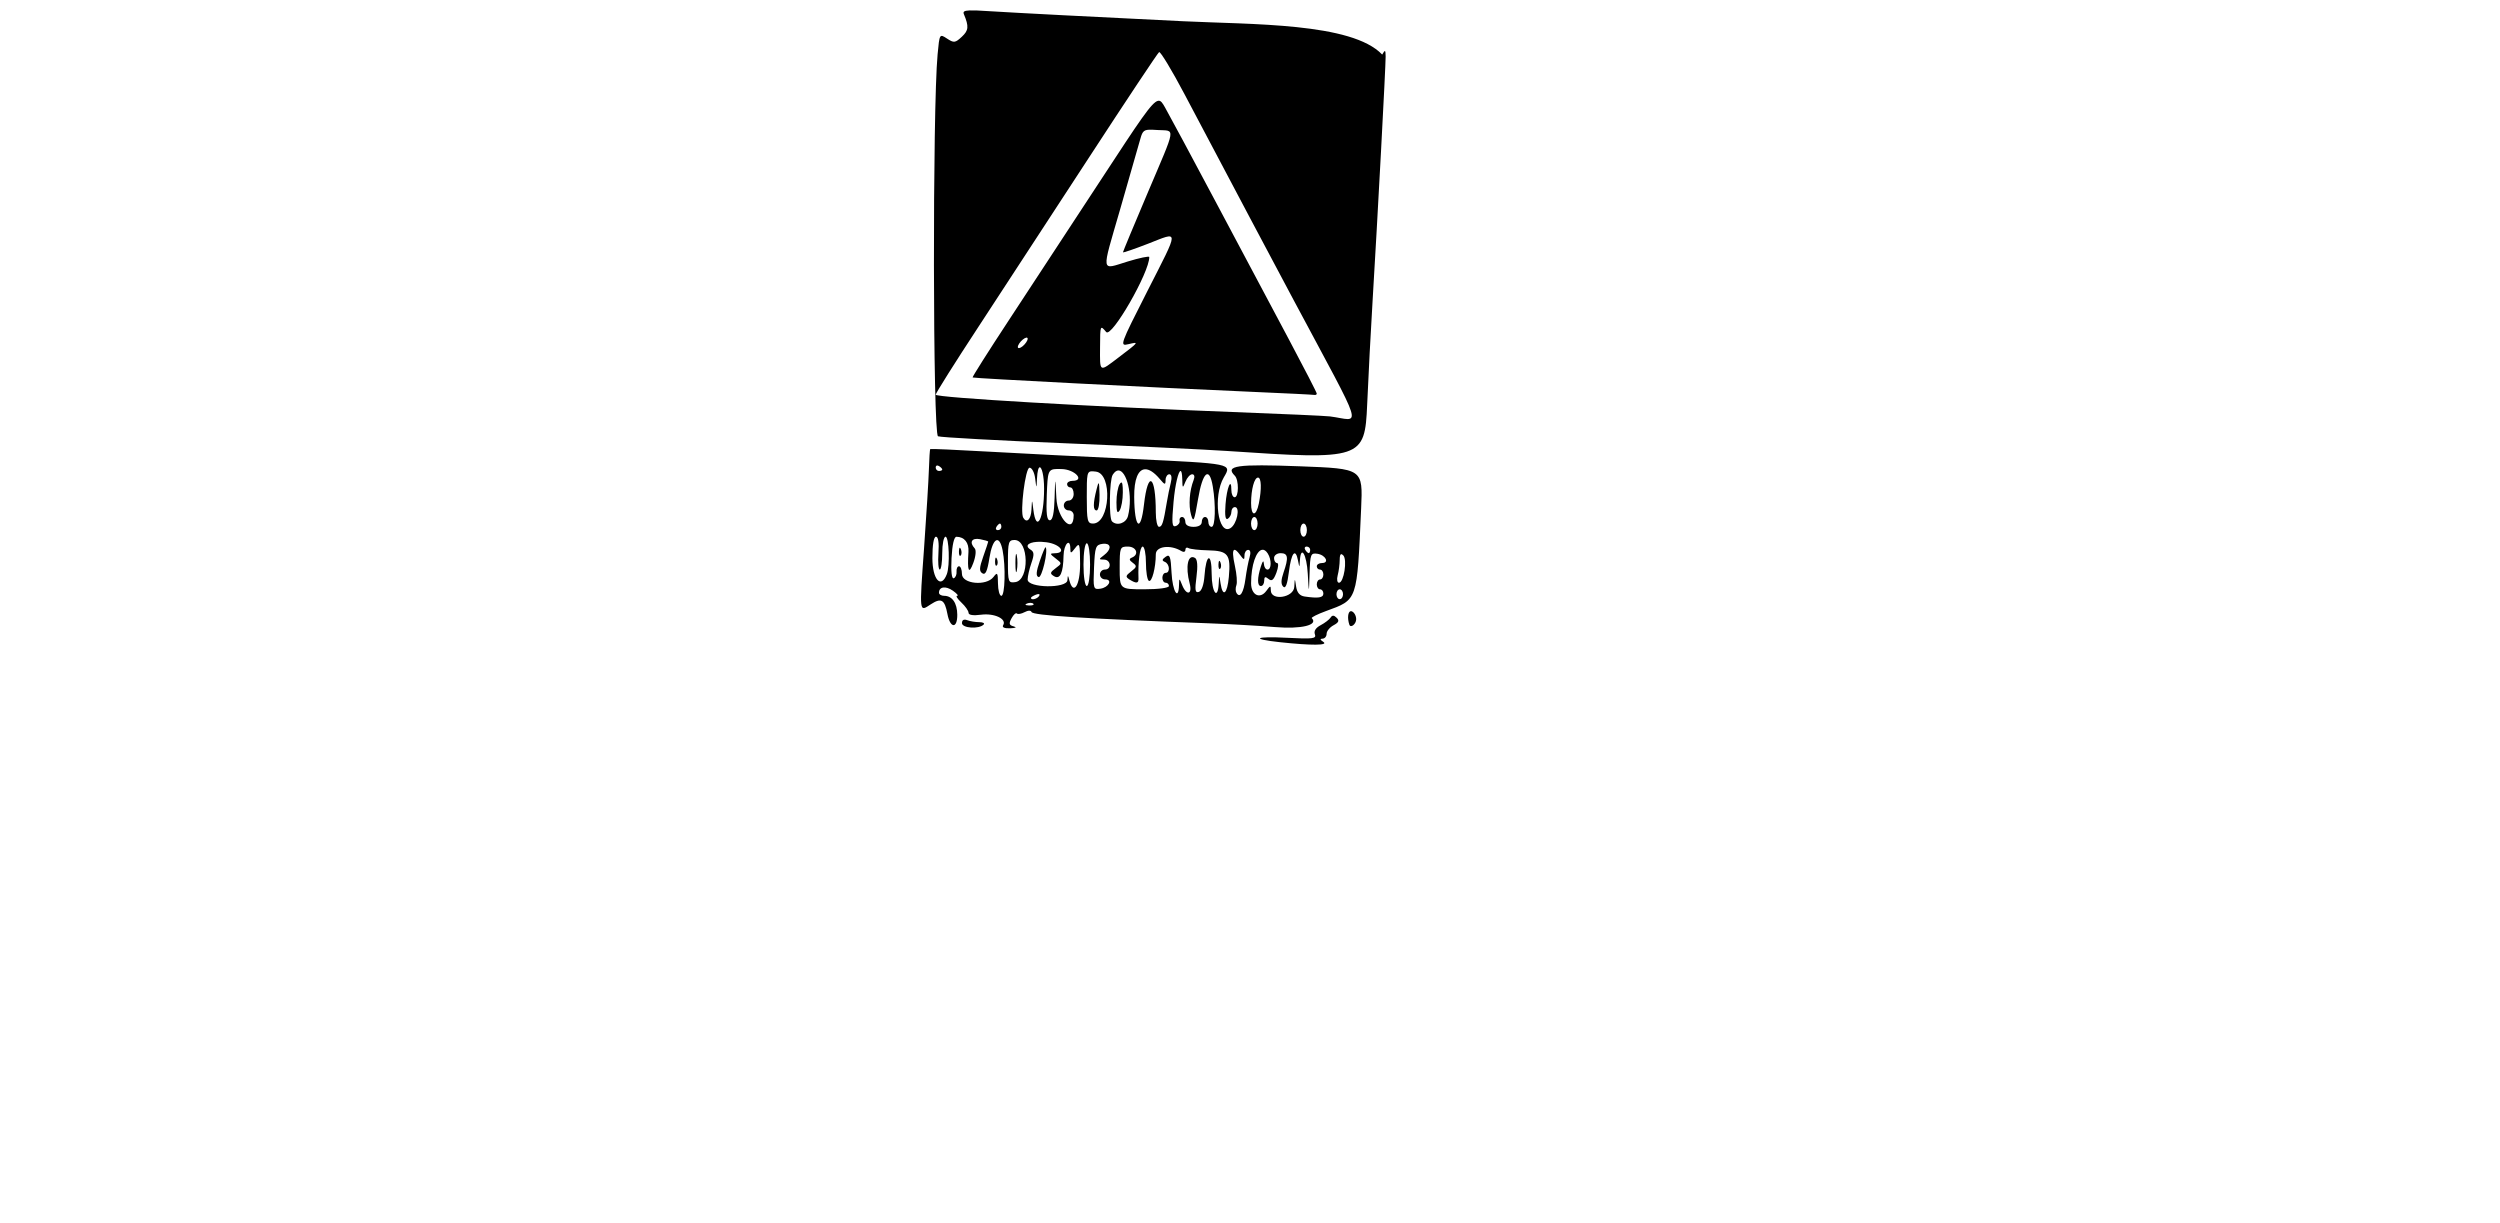 <svg
   width="197.193mm"
   height="96.444mm"
   viewBox="0 0 197.193 96.444"
   version="1.1"
   id="svg5"
   xml:space="preserve"
   xmlns="http://www.w3.org/2000/svg"
   xmlns:svg="http://www.w3.org/2000/svg">
      <g
     id="layer2"><path
       d="m 76.476,0.822 c -0.462,0.019 -0.524,0.112 -0.444,0.305 0.401,0.964 0.372,1.272 -0.165,1.772 -0.523,0.487 -0.624,0.5 -1.166,0.145 -0.592,-0.388 -0.594,-0.387 -0.746,1.246 -0.404,4.335 -0.376,29.966 0.033,30.123 0.221,0.085 4.751,0.333 10.068,0.552 5.317,0.219 11.044,0.492 12.728,0.606 10.645,0.72 10.869,0.645 11.055,-3.67 0.093,-2.173 0.287,-5.875 0.43,-8.227 0.382,-6.275 1.035,-18.51 1.026,-19.214 -0.007,-0.538 -0.039,-0.556 -0.272,-0.155 C 106.629,1.776 98.717,1.941 93.276,1.673 86.486,1.343 79.792,0.996 78.4,0.903 c -0.551,-0.037 -0.983,-0.063 -1.319,-0.075 -0.252,-0.01 -0.45,-0.012 -0.604,-0.006 z M 91.426,4.111 c 0.105,-0.065 1.005,1.425 2.001,3.31 4.154,7.862 6.724,12.711 8.615,16.254 5.739,10.75 5.344,9.481 2.857,9.17 -0.356,-0.045 -3.796,-0.2 -7.644,-0.345 -11.22,-0.423 -23.45,-1.136 -23.45,-1.368 0,-0.118 1.509,-2.514 3.353,-5.325 1.845,-2.811 5.767,-8.817 8.715,-13.345 C 88.823,7.934 91.322,4.176 91.426,4.111 Z m -0.081,3.84 c -0.495,0.1 -1.439,1.544 -4.462,6.162 -2.418,3.694 -5.711,8.716 -7.317,11.158 -1.606,2.443 -2.889,4.469 -2.85,4.503 0.075,0.067 14.409,0.803 22.095,1.135 2.565,0.111 4.751,0.219 4.858,0.241 0.107,0.022 0.194,-0.025 0.194,-0.105 0,-0.079 -0.975,-1.974 -2.166,-4.211 -1.191,-2.237 -3.747,-7.04 -5.678,-10.674 -1.932,-3.634 -3.788,-7.093 -4.126,-7.686 -0.192,-0.337 -0.323,-0.569 -0.548,-0.523 z m -0.701,2.28 c 0.166,-0.006 0.38,0.007 0.664,0.025 1.422,0.092 1.506,-0.438 -0.79,4.972 -1.069,2.519 -1.943,4.621 -1.943,4.672 0,0.051 0.887,-0.252 1.971,-0.673 2.504,-0.972 2.508,-1.289 -0.054,3.754 -2.163,4.258 -2.191,4.336 -1.478,4.165 0.855,-0.205 0.836,-0.18 -0.766,1.036 -1.57,1.191 -1.489,1.236 -1.479,-0.813 0.009,-1.729 0.014,-1.743 0.482,-1.182 0.42,0.503 3.426,-4.726 3.4,-5.914 -0.002,-0.09 -0.768,0.069 -1.701,0.354 -2.148,0.656 -2.09,1.041 -0.608,-4.077 0.702,-2.423 1.396,-4.847 1.544,-5.386 0.198,-0.724 0.261,-0.914 0.758,-0.932 z m -9.697,16.4 c 0.07,-0.011 0.113,0.018 0.113,0.09 0,0.143 -0.175,0.404 -0.388,0.582 -0.217,0.18 -0.389,0.208 -0.389,0.064 0,-0.143 0.175,-0.405 0.389,-0.582 0.108,-0.09 0.206,-0.142 0.276,-0.153 z m -7.575,8.791 c -0.03,0.03 -0.077,0.751 -0.103,1.603 -0.027,0.852 -0.199,3.648 -0.382,6.213 -0.372,5.188 -0.39,5.031 0.528,4.43 0.825,-0.541 1.101,-0.381 1.315,0.762 0.214,1.141 0.786,1.182 0.777,0.056 -0.007,-0.922 -0.403,-1.49 -1.036,-1.49 -0.224,0 -0.407,-0.11 -0.407,-0.244 0,-0.48 0.527,-0.557 1.094,-0.16 0.317,0.222 0.47,0.404 0.34,0.404 -0.13,0 0.019,0.237 0.331,0.528 0.312,0.291 0.567,0.656 0.567,0.812 0,0.178 0.365,0.234 0.986,0.151 1.045,-0.14 2.048,0.334 1.745,0.824 -0.107,0.173 0.102,0.265 0.557,0.246 0.436,-0.018 0.547,-0.077 0.276,-0.148 -0.367,-0.096 -0.4,-0.217 -0.173,-0.64 0.154,-0.287 0.343,-0.457 0.422,-0.379 0.078,0.079 0.351,0.031 0.606,-0.105 0.276,-0.148 0.498,-0.152 0.549,-0.011 0.096,0.266 4.107,0.521 13.978,0.89 1.655,0.062 4.011,0.196 5.236,0.298 2.063,0.172 3.432,-0.16 2.891,-0.701 -0.061,-0.061 0.44,-0.313 1.114,-0.56 2.517,-0.922 2.449,-0.723 2.779,-8.098 0.14,-3.136 0.141,-3.136 -4.826,-3.323 -4.994,-0.188 -5.934,-0.051 -5.139,0.743 0.329,0.329 0.32,1.699 -0.011,1.699 -0.143,0 -0.259,-0.253 -0.259,-0.561 0,-1.071 -0.364,-0.192 -0.462,1.117 -0.068,0.899 -0.01,1.26 0.182,1.142 0.154,-0.095 0.281,-0.341 0.281,-0.547 0,-0.205 0.124,-0.374 0.276,-0.374 0.441,0 0.159,1.344 -0.348,1.658 -0.988,0.611 -1.398,-2.527 -0.524,-4.007 0.643,-1.089 0.7,-1.077 -7.112,-1.444 -3.955,-0.186 -9.17,-0.451 -11.589,-0.589 -2.42,-0.138 -4.424,-0.226 -4.454,-0.196 z m 0.591,1.298 c 0.031,0.005 0.065,0.019 0.101,0.041 0.143,0.088 0.259,0.211 0.259,0.274 0,0.063 -0.116,0.114 -0.259,0.114 -0.143,0 -0.259,-0.124 -0.259,-0.275 0,-0.113 0.065,-0.17 0.158,-0.155 z m 8.044,0.138 c 0.16,-0.028 0.348,0.643 0.348,1.696 0,2.373 -0.612,3.555 -0.849,1.641 -0.105,-0.842 -0.104,-0.842 -0.146,0 -0.038,0.778 -0.369,1.109 -0.646,0.648 -0.274,-0.454 0.163,-3.952 0.494,-3.952 0.187,0 0.384,0.377 0.442,0.842 0.105,0.842 0.104,0.842 0.146,0 0.029,-0.589 0.115,-0.858 0.211,-0.875 z m 1.367,0.135 c 0.103,-0.002 0.222,10e-4 0.357,0.004 1.06,0.023 1.885,0.931 0.846,0.931 -0.224,0 -0.408,0.117 -0.408,0.259 0,0.143 0.116,0.259 0.259,0.259 0.143,0 0.259,0.233 0.259,0.518 0,0.288 -0.173,0.518 -0.389,0.518 -0.214,0 -0.388,0.175 -0.388,0.388 0,0.214 0.175,0.389 0.388,0.389 0.214,0 0.389,0.175 0.389,0.388 0,1.563 -1.277,0.288 -1.363,-1.36 -0.091,-1.749 -0.09,-1.749 -0.141,0 -0.035,1.199 -0.153,1.749 -0.375,1.75 -0.239,5.2e-4 -0.302,-0.534 -0.241,-2.032 0.073,-1.779 0.082,-2.001 0.806,-2.013 z m 6.937,0.022 c 0.323,-0.015 0.723,0.235 1.172,0.769 0.397,0.472 0.449,0.481 0.454,0.079 0.003,-0.249 0.135,-0.454 0.293,-0.454 0.18,0 0.224,0.252 0.117,0.678 -0.094,0.373 -0.231,1.043 -0.304,1.49 -0.274,1.656 -0.375,1.978 -0.623,1.978 -0.14,0 -0.254,-0.51 -0.254,-1.133 0,-2.963 -0.618,-3.371 -0.933,-0.615 -0.258,2.259 -0.747,1.878 -0.771,-0.6 -0.013,-1.407 0.312,-2.167 0.85,-2.192 z m -2.094,0.093 c 0.64,-0.004 1.17,1.941 0.756,3.592 -0.143,0.568 -0.874,0.814 -1.263,0.424 -0.251,-0.251 -0.204,-3.263 0.057,-3.675 0.149,-0.236 0.303,-0.341 0.451,-0.341 z m 4.9,0.042 c 0.074,-0.006 0.127,0.196 0.137,0.662 0.015,0.717 0.031,0.728 0.251,0.181 0.129,-0.321 0.367,-0.583 0.529,-0.583 0.177,0 0.223,0.182 0.116,0.454 -0.33,0.835 -0.415,2.002 -0.2,2.751 0.186,0.648 0.255,0.492 0.545,-1.231 0.366,-2.18 0.898,-2.635 1.168,-1.001 0.246,1.487 0.197,3.174 -0.093,3.174 -0.143,0 -0.259,-0.175 -0.259,-0.389 0,-0.214 -0.116,-0.389 -0.259,-0.389 -0.143,0 -0.259,0.175 -0.259,0.389 0,0.242 -0.245,0.389 -0.648,0.389 -0.403,0 -0.648,-0.147 -0.648,-0.389 0,-0.214 -0.117,-0.389 -0.259,-0.389 -0.143,0 -0.23,0.131 -0.194,0.292 0.036,0.16 -0.098,0.351 -0.298,0.423 -0.301,0.109 -0.332,-0.216 -0.179,-1.911 0.127,-1.407 0.389,-2.421 0.551,-2.432 z m -6.917,0.026 c 0.068,0.004 0.146,0.013 0.235,0.023 1.341,0.154 1.124,4.098 -0.226,4.098 -0.436,0 -0.487,-0.218 -0.487,-2.09 0,-1.829 2.3e-5,-2.057 0.477,-2.031 z m 13.027,0.494 c 0.267,0 0.297,0.892 0.067,2.041 -0.212,1.062 -0.616,1.041 -0.612,-0.032 0.005,-1.088 0.255,-2.008 0.545,-2.008 z m -10.796,0.391 c -0.032,0.012 -0.071,0.056 -0.117,0.127 -0.138,0.214 -0.251,0.855 -0.251,1.425 0,0.764 0.066,0.934 0.251,0.648 0.138,-0.214 0.251,-0.855 0.251,-1.425 0,-0.573 -0.037,-0.812 -0.134,-0.775 z m -1.771,0.059 c -0.006,-0.003 -0.012,-10e-4 -0.018,0.006 -0.032,0.035 -0.076,0.191 -0.143,0.451 -0.292,1.146 -0.292,1.685 0,1.685 0.143,0 0.245,-0.554 0.229,-1.231 -0.015,-0.601 -0.029,-0.888 -0.068,-0.911 z m 12.277,2.66 c 0.143,0 0.259,0.233 0.259,0.518 0,0.285 -0.116,0.518 -0.259,0.518 -0.143,0 -0.259,-0.233 -0.259,-0.518 0,-0.285 0.117,-0.518 0.259,-0.518 z m -20.067,0.518 c 0.063,0 0.114,0.117 0.114,0.259 0,0.143 -0.123,0.259 -0.274,0.259 -0.151,0 -0.202,-0.116 -0.114,-0.259 0.088,-0.143 0.211,-0.259 0.274,-0.259 z m 23.954,0 c 0.143,0 0.259,0.233 0.259,0.518 0,0.285 -0.116,0.518 -0.259,0.518 -0.143,0 -0.259,-0.233 -0.259,-0.518 0,-0.285 0.117,-0.518 0.259,-0.518 z m -28.997,1.037 c 0.18,0 0.251,0.474 0.194,1.296 -0.049,0.713 -0.002,1.296 0.105,1.296 0.107,-9e-5 0.194,-0.583 0.194,-1.296 0,-0.713 0.117,-1.296 0.259,-1.296 0.28,0 0.359,2.288 0.102,2.958 -0.456,1.187 -1.138,0.423 -1.138,-1.274 0,-1.049 0.107,-1.684 0.284,-1.684 z m 1.617,0.004 c 0.628,0.008 0.994,0.47 0.945,1.191 -0.103,1.527 0.027,1.828 0.381,0.877 0.196,-0.526 0.242,-1.01 0.11,-1.153 -0.447,-0.483 -0.234,-0.849 0.42,-0.724 0.356,0.068 0.648,0.154 0.648,0.191 0,0.037 -0.177,0.568 -0.394,1.182 -0.314,0.891 -0.327,1.157 -0.065,1.321 0.243,0.152 0.388,-0.165 0.553,-1.212 0.25,-1.583 0.782,-1.895 1.039,-0.609 0.253,1.265 0.19,3.596 -0.097,3.596 -0.143,0 -0.262,-0.438 -0.267,-0.972 -0.007,-0.863 -0.047,-0.921 -0.352,-0.518 -0.562,0.741 -2.49,0.558 -2.49,-0.237 0,-0.333 -0.104,-0.605 -0.231,-0.605 -0.127,0 -0.214,0.192 -0.194,0.426 0.02,0.234 -0.081,0.468 -0.223,0.519 -0.161,0.058 -0.227,-0.544 -0.172,-1.592 0.055,-1.063 0.199,-1.683 0.389,-1.68 z m 4.585,0.255 c 1.126,0 1.18,3.162 0.057,3.322 -0.554,0.079 -0.583,-0.002 -0.583,-1.62 0,-1.539 0.051,-1.702 0.526,-1.702 z m 2.106,0.143 c 0.13,0.005 0.268,0.016 0.412,0.036 1.085,0.147 1.61,0.849 0.648,0.866 -0.405,0.008 -0.397,0.051 0.065,0.405 0.518,0.396 0.517,0.397 9.82e-4,0.779 -0.443,0.328 -0.461,0.418 -0.129,0.623 0.48,0.296 0.732,-0.244 0.758,-1.62 0.017,-0.928 0.536,-1.444 0.536,-0.534 0,0.382 0.049,0.374 0.381,-0.065 0.347,-0.459 0.381,-0.348 0.388,1.246 0.008,1.712 -0.527,2.529 -0.85,1.296 -0.111,-0.423 -0.121,-0.424 -0.149,-0.006 -0.045,0.671 -3.139,0.623 -3.139,-0.048 0,-0.248 0.133,-0.832 0.294,-1.296 0.236,-0.676 0.223,-0.887 -0.063,-1.064 -0.559,-0.346 -0.062,-0.652 0.846,-0.618 z m 3.587,0.116 c 0.146,0 0.259,0.734 0.259,1.685 0,0.95 -0.113,1.684 -0.259,1.684 -0.146,0 -0.259,-0.734 -0.259,-1.684 0,-0.95 0.113,-1.685 0.259,-1.685 z m 1.463,0.037 c 0.472,0.036 0.458,0.473 -0.102,0.898 -0.432,0.328 -0.432,0.345 0,0.352 0.551,0.01 0.615,0.786 0.065,0.786 -0.214,0 -0.388,0.175 -0.388,0.388 0,0.214 0.184,0.389 0.41,0.389 0.614,0 0.286,0.635 -0.378,0.732 -0.552,0.081 -0.572,0.014 -0.498,-1.685 0.07,-1.609 0.129,-1.776 0.66,-1.851 0.087,-0.012 0.164,-0.015 0.232,-0.01 z m 1.777,0.223 c 0.676,0 0.911,0.627 0.324,0.866 -0.244,0.099 -0.228,0.201 0.065,0.415 0.338,0.247 0.321,0.335 -0.128,0.678 -0.444,0.338 -0.462,0.429 -0.129,0.639 0.527,0.333 0.721,0.314 0.706,-0.071 -0.048,-1.297 0.112,-2.527 0.329,-2.527 0.143,0 0.259,0.576 0.259,1.28 0,0.704 0.102,1.343 0.228,1.421 0.239,0.148 0.55,-1.035 0.55,-2.093 0,-0.638 1.16,-0.783 2.018,-0.253 0.175,0.108 0.315,0.066 0.315,-0.096 0,-0.159 0.109,-0.223 0.241,-0.141 0.133,0.082 0.836,0.163 1.564,0.179 1.565,0.035 1.785,0.32 1.623,2.099 -0.123,1.353 -0.482,1.638 -0.651,0.518 -0.108,-0.713 -0.108,-0.713 -0.147,0 -0.074,1.365 -0.557,0.702 -0.557,-0.764 0,-1.728 -0.442,-1.602 -0.567,0.161 -0.049,0.693 -0.224,1.193 -0.443,1.265 -0.292,0.096 -0.328,-0.133 -0.188,-1.191 0.112,-0.847 0.073,-1.372 -0.109,-1.485 -0.567,-0.35 -0.783,0.671 -0.427,2.015 0.231,0.872 -0.25,0.977 -0.591,0.129 -0.234,-0.583 -0.234,-0.583 -0.251,0 -0.036,1.273 -0.514,0.487 -0.587,-0.963 -0.066,-1.314 -0.136,-1.506 -0.466,-1.276 -0.292,0.204 -0.308,0.303 -0.065,0.402 0.385,0.156 0.438,0.866 0.065,0.866 -0.143,0 -0.259,0.175 -0.259,0.389 0,0.214 0.116,0.388 0.259,0.388 0.143,0 0.259,0.116 0.259,0.259 0,0.15 -0.821,0.259 -1.943,0.259 -1.943,0 -1.943,-2.6e-4 -1.943,-1.685 0,-1.624 0.023,-1.684 0.648,-1.684 z m 14.107,0 c 0.151,0 0.274,0.116 0.274,0.259 0,0.143 -0.052,0.259 -0.114,0.259 -0.063,0 -0.186,-0.117 -0.274,-0.259 -0.088,-0.143 -0.037,-0.259 0.114,-0.259 z m -20.593,0.051 c -0.035,-0.043 -0.242,0.446 -0.46,1.087 -0.292,0.858 -0.317,1.192 -0.094,1.268 0.257,0.087 0.768,-2.086 0.554,-2.355 z m -6.786,0.048 c -0.027,0.027 -0.045,0.118 -0.052,0.269 -0.011,0.273 0.05,0.426 0.136,0.34 0.086,-0.086 0.095,-0.31 0.02,-0.497 -0.041,-0.103 -0.077,-0.14 -0.105,-0.112 z m 23.857,0.153 c 0.151,-0.025 0.306,0.065 0.451,0.294 0.311,0.49 0.297,1.268 -0.022,1.268 -0.143,0 -0.271,-0.204 -0.285,-0.453 -0.017,-0.302 -0.095,-0.238 -0.234,0.194 -0.299,0.932 -0.299,1.555 0,1.555 0.142,0 0.259,-0.189 0.259,-0.42 0,-0.315 0.084,-0.35 0.336,-0.141 0.257,0.214 0.404,0.1 0.625,-0.486 0.16,-0.424 0.184,-0.766 0.053,-0.766 -0.13,0 -0.237,-0.175 -0.237,-0.389 0,-0.216 0.23,-0.388 0.518,-0.388 0.591,0 0.641,0.345 0.227,1.535 -0.201,0.578 -0.208,0.919 -0.022,1.105 0.186,0.186 0.325,-0.181 0.451,-1.186 0.187,-1.497 0.518,-1.9 0.716,-0.872 0.112,0.583 0.112,0.583 0.148,0 0.076,-1.257 0.534,-0.493 0.621,1.037 0.092,1.619 0.092,1.619 0.142,-0.018 0.047,-1.521 0.09,-1.631 0.613,-1.555 0.655,0.096 0.973,0.731 0.366,0.731 -0.226,0 -0.41,0.116 -0.41,0.259 0,0.143 0.116,0.259 0.259,0.259 0.143,0 0.26,0.175 0.26,0.389 0,0.214 -0.117,0.389 -0.26,0.389 -0.143,0 -0.259,0.175 -0.259,0.388 0,0.214 0.116,0.389 0.259,0.389 0.143,0 0.26,0.15 0.26,0.333 0,0.331 -0.388,0.393 -1.474,0.235 -0.388,-0.056 -0.601,-0.302 -0.674,-0.779 -0.106,-0.697 -0.106,-0.696 -0.145,0.016 -0.047,0.861 -1.852,1.129 -1.852,0.274 0,-0.391 -0.038,-0.386 -0.351,0.042 -0.501,0.685 -1.204,0.335 -1.204,-0.6 0,-1.462 0.415,-2.566 0.867,-2.64 z m -2.186,0.006 c 0.088,-0.021 0.233,0.103 0.433,0.376 0.32,0.437 0.368,0.446 0.368,0.065 0,-0.241 0.13,-0.438 0.289,-0.438 0.18,0 0.222,0.221 0.113,0.583 -0.097,0.321 -0.243,1.081 -0.324,1.69 -0.148,1.114 -0.435,1.568 -0.71,1.123 -0.082,-0.132 -0.084,-0.406 -0.007,-0.609 0.078,-0.203 0.026,-0.88 -0.114,-1.506 -0.183,-0.812 -0.195,-1.249 -0.049,-1.284 z m -17.199,0.322 c -0.04,-0.031 -0.069,0.237 -0.069,0.718 0,0.641 0.05,0.904 0.112,0.583 0.062,-0.321 0.062,-0.846 0,-1.166 -0.015,-0.08 -0.03,-0.124 -0.043,-0.135 z m 25.616,0.021 c 0.043,-0.013 0.101,0.019 0.174,0.093 0.332,0.332 0.047,2.158 -0.336,2.158 -0.144,0 -0.19,-0.261 -0.104,-0.583 0.086,-0.321 0.158,-0.869 0.16,-1.218 0.002,-0.282 0.034,-0.428 0.106,-0.45 z m -27.238,0.276 c -0.027,0.027 -0.046,0.118 -0.052,0.269 -0.011,0.273 0.05,0.426 0.136,0.34 0.086,-0.086 0.095,-0.31 0.02,-0.497 -0.041,-0.103 -0.077,-0.14 -0.104,-0.112 z m 17.62,0.259 c -0.027,0.027 -0.046,0.118 -0.052,0.269 -0.011,0.273 0.05,0.426 0.136,0.34 0.086,-0.086 0.096,-0.31 0.021,-0.497 -0.041,-0.103 -0.077,-0.14 -0.105,-0.113 z m 9.515,2.234 c 0.143,0 0.259,0.175 0.259,0.388 0,0.214 -0.116,0.389 -0.259,0.389 -0.143,0 -0.259,-0.175 -0.259,-0.389 0,-0.214 0.117,-0.388 0.259,-0.388 z m -23.731,0.377 c 0.06,0.012 0.071,0.062 0.02,0.145 -0.152,0.246 -0.646,0.364 -0.646,0.154 0,-0.056 0.181,-0.172 0.402,-0.256 0.058,-0.022 0.107,-0.036 0.148,-0.042 0.031,-0.005 0.056,-0.005 0.076,-5e-4 z m -0.648,0.692 c 0.09,0.004 0.167,0.027 0.21,0.07 0.086,0.086 -0.067,0.147 -0.34,0.136 -0.302,-0.013 -0.363,-0.073 -0.157,-0.156 0.093,-0.037 0.196,-0.054 0.286,-0.05 z m 25.234,0.659 c -0.207,0.046 -0.268,0.55 -0.099,1.058 0.101,0.303 0.54,-0.043 0.54,-0.426 0,-0.27 -0.155,-0.55 -0.344,-0.622 -0.035,-0.013 -0.067,-0.017 -0.097,-0.01 z m -1.368,0.354 c -0.077,-0.002 -0.145,0.047 -0.21,0.149 -0.101,0.156 -0.455,0.426 -0.786,0.601 -0.383,0.202 -0.548,0.463 -0.451,0.716 0.133,0.345 -0.158,0.382 -2.189,0.276 -2.552,-0.134 -2.919,0.095 -0.559,0.348 2.495,0.268 3.851,0.258 3.413,-0.025 -0.259,-0.167 -0.281,-0.252 -0.065,-0.255 0.178,-0.002 0.324,-0.175 0.324,-0.384 0,-0.209 0.246,-0.511 0.546,-0.672 0.411,-0.22 0.473,-0.366 0.248,-0.59 -0.107,-0.107 -0.194,-0.161 -0.271,-0.163 z m -29.05,0.311 c -0.152,-0.007 -0.236,0.085 -0.236,0.27 0,0.403 1.332,0.496 1.709,0.119 0.105,-0.105 -0.052,-0.191 -0.349,-0.191 -0.297,0 -0.725,-0.071 -0.95,-0.157 -0.065,-0.025 -0.123,-0.038 -0.174,-0.041 z"
       style="display:inline;stroke-width:0.259"
       id="path1" /></g>
</svg>